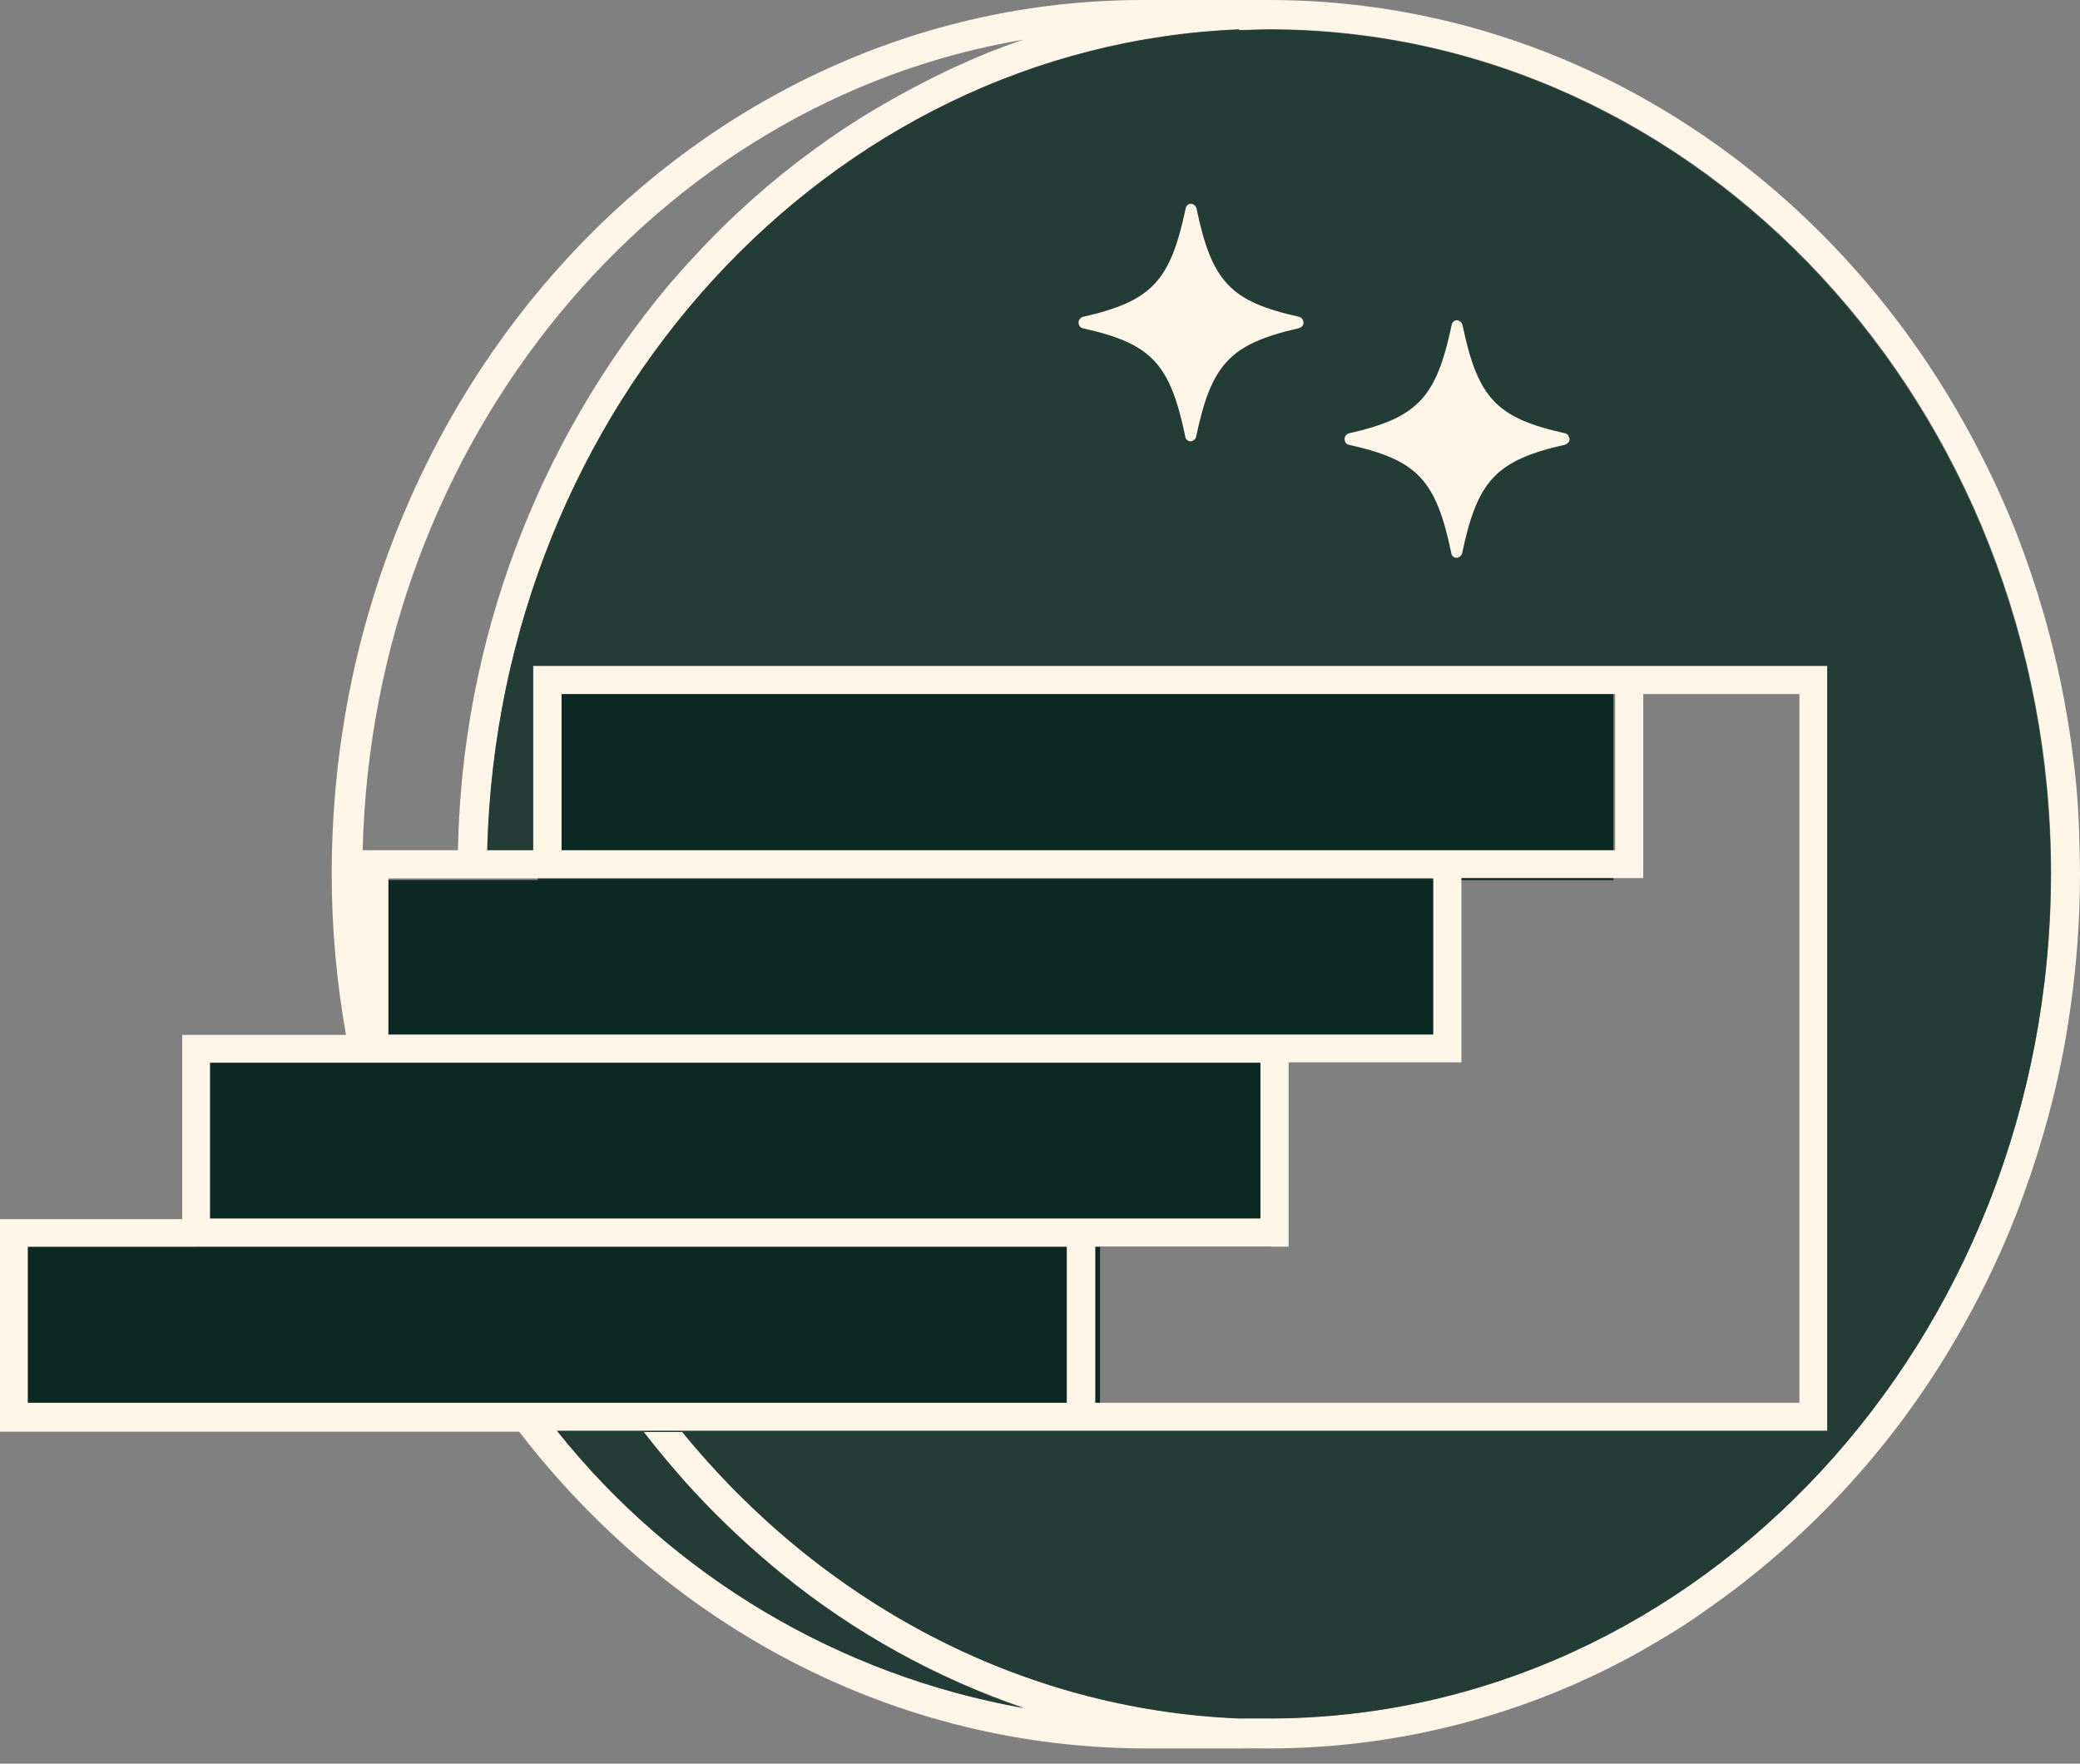 <svg width="92" height="78" viewBox="0 0 92 78" fill="none" xmlns="http://www.w3.org/2000/svg">
<rect x="0" y="0" width="92" height="78" fill="#808080" stroke="none"/>
<rect x="1.081" y="55.142" width="47.574" height="7.569" fill="#0B2823"/>
<rect x="16.218" y="38.924" width="47.574" height="7.569" fill="#0B2823"/>
<rect x="8.65" y="46.492" width="47.574" height="8.65" fill="#0B2823"/>
<rect x="23.787" y="30.274" width="47.574" height="8.65" fill="#0B2823"/>
<path d="M91.831 34.696C91.585 32.143 91.108 29.621 90.4 27.16C90.047 25.945 89.647 24.761 89.201 23.608C88.524 21.885 87.725 20.224 86.817 18.609C80.527 7.428 69.131 0 56.12 0H50.568C30.744 0 14.672 17.302 14.672 38.664C14.672 41.048 14.887 43.416 15.303 45.769H8.059V53.92H0V63.317H22.962H24.484H22.962C29.544 71.868 39.495 77.328 50.737 77.328H56.243C55.797 77.328 55.335 77.328 54.766 77.297C55.197 77.313 55.751 77.328 56.197 77.328C61.579 77.313 66.901 76.005 71.668 73.514C72.391 73.145 73.099 72.73 73.806 72.299C74.344 71.976 74.867 71.638 75.375 71.269C80.096 68.008 84.003 63.702 86.802 58.703C87.401 57.642 87.955 56.55 88.463 55.412C88.724 54.843 88.955 54.274 89.186 53.69C89.632 52.536 90.031 51.352 90.385 50.137C90.923 48.291 91.323 46.431 91.585 44.524C91.862 42.57 92 40.586 92 38.602C91.985 37.311 91.954 35.988 91.831 34.696ZM45.277 1.753C44.77 1.922 44.262 2.107 43.755 2.307C42.663 2.753 41.602 3.245 40.556 3.799C38.987 4.614 37.48 5.537 36.05 6.582C34.127 7.982 32.343 9.566 30.744 11.304C30.328 11.735 29.944 12.196 29.559 12.627C23.7 19.655 20.424 28.467 20.255 37.603H16.041C16.487 19.44 29.036 4.475 45.277 1.753ZM71.438 37.603H64.64H63.394H24.838V30.697H71.438V37.603ZM72.683 38.849V30.697H79.589V62.041H48.445V55.135H56.996V46.984H64.64V38.833H72.683V38.849ZM63.394 38.849V45.754H55.751H17.179V38.849H23.592H63.394ZM9.289 47H55.751V53.89H48.461H47.215H9.289V47ZM1.23 62.041V55.135H8.028H47.184V62.041H1.23ZM56.12 75.99H54.812C45.016 75.59 36.249 70.776 30.174 63.317H28.498H28.467C29.19 64.255 29.944 65.147 30.744 66.009C31.959 67.316 33.266 68.531 34.65 69.654C37.818 72.222 41.417 74.206 45.277 75.529C37.141 74.098 29.805 69.746 24.638 63.271H47.2H48.445H80.835V29.436H72.683H71.438H23.592V37.587H21.562C22.054 17.948 36.665 2.03 54.812 1.292V1.323C55.258 1.323 55.689 1.292 56.135 1.292C75.206 1.292 90.724 18.04 90.724 38.633C90.693 59.226 75.175 75.99 56.12 75.99Z" fill="#FFF6E8"/>
<path d="M56.12 1.307C55.674 1.307 55.243 1.338 54.797 1.338V1.307C36.649 2.045 22.054 17.948 21.547 37.603H23.577V29.452H71.422H72.668H80.819V63.287H48.445H47.2H24.638C29.79 69.746 37.141 74.098 45.277 75.544C41.417 74.221 37.818 72.237 34.65 69.669C33.266 68.546 31.958 67.331 30.743 66.024C29.944 65.163 29.19 64.255 28.467 63.333H28.498H30.174C36.249 70.776 45.016 75.606 54.812 76.005H56.12C75.19 76.005 90.708 59.242 90.708 38.649C90.693 18.055 75.175 1.307 56.12 1.307Z" fill="#233C36"/>
<path d="M57.442 14.518C54.397 15.21 53.582 16.102 52.905 19.317C52.89 19.378 52.859 19.424 52.813 19.455C52.798 19.47 52.767 19.486 52.736 19.501C52.705 19.517 52.675 19.517 52.659 19.517C52.598 19.517 52.552 19.501 52.505 19.455C52.459 19.424 52.428 19.363 52.428 19.317C51.752 16.072 50.937 15.195 47.892 14.518C47.83 14.503 47.784 14.472 47.753 14.426C47.722 14.38 47.707 14.318 47.707 14.257C47.707 14.195 47.722 14.149 47.769 14.103C47.799 14.057 47.845 14.026 47.907 14.011C50.952 13.319 51.767 12.427 52.444 9.212C52.459 9.151 52.475 9.105 52.521 9.074C52.567 9.028 52.613 9.012 52.675 9.012C52.705 9.012 52.736 9.012 52.752 9.028C52.782 9.043 52.798 9.058 52.828 9.074C52.874 9.105 52.905 9.166 52.921 9.212C53.597 12.457 54.413 13.334 57.458 14.011C57.519 14.026 57.565 14.057 57.596 14.103C57.627 14.149 57.642 14.211 57.657 14.257C57.657 14.318 57.642 14.38 57.596 14.426C57.55 14.472 57.504 14.503 57.442 14.518Z" fill="#FFF6E8"/>
<path d="M69.208 19.671C66.162 20.363 65.347 21.255 64.671 24.469C64.655 24.53 64.624 24.577 64.578 24.607C64.563 24.623 64.532 24.638 64.501 24.654C64.471 24.669 64.44 24.669 64.425 24.669C64.363 24.669 64.317 24.654 64.271 24.607C64.225 24.577 64.194 24.515 64.194 24.469C63.517 21.224 62.702 20.347 59.657 19.671C59.595 19.655 59.549 19.624 59.519 19.578C59.488 19.532 59.472 19.471 59.472 19.409C59.472 19.348 59.488 19.301 59.534 19.255C59.565 19.209 59.611 19.178 59.672 19.163C62.718 18.471 63.533 17.579 64.209 14.365C64.225 14.303 64.24 14.257 64.286 14.226C64.332 14.18 64.379 14.165 64.44 14.165C64.471 14.165 64.501 14.165 64.517 14.18C64.548 14.195 64.563 14.211 64.594 14.226C64.64 14.257 64.671 14.319 64.686 14.365C65.363 17.61 66.178 18.486 69.223 19.163C69.284 19.178 69.331 19.209 69.361 19.255C69.392 19.301 69.407 19.363 69.423 19.409C69.423 19.471 69.407 19.532 69.361 19.578C69.315 19.624 69.269 19.655 69.208 19.671Z" fill="#FFF6E8"/>
</svg>
